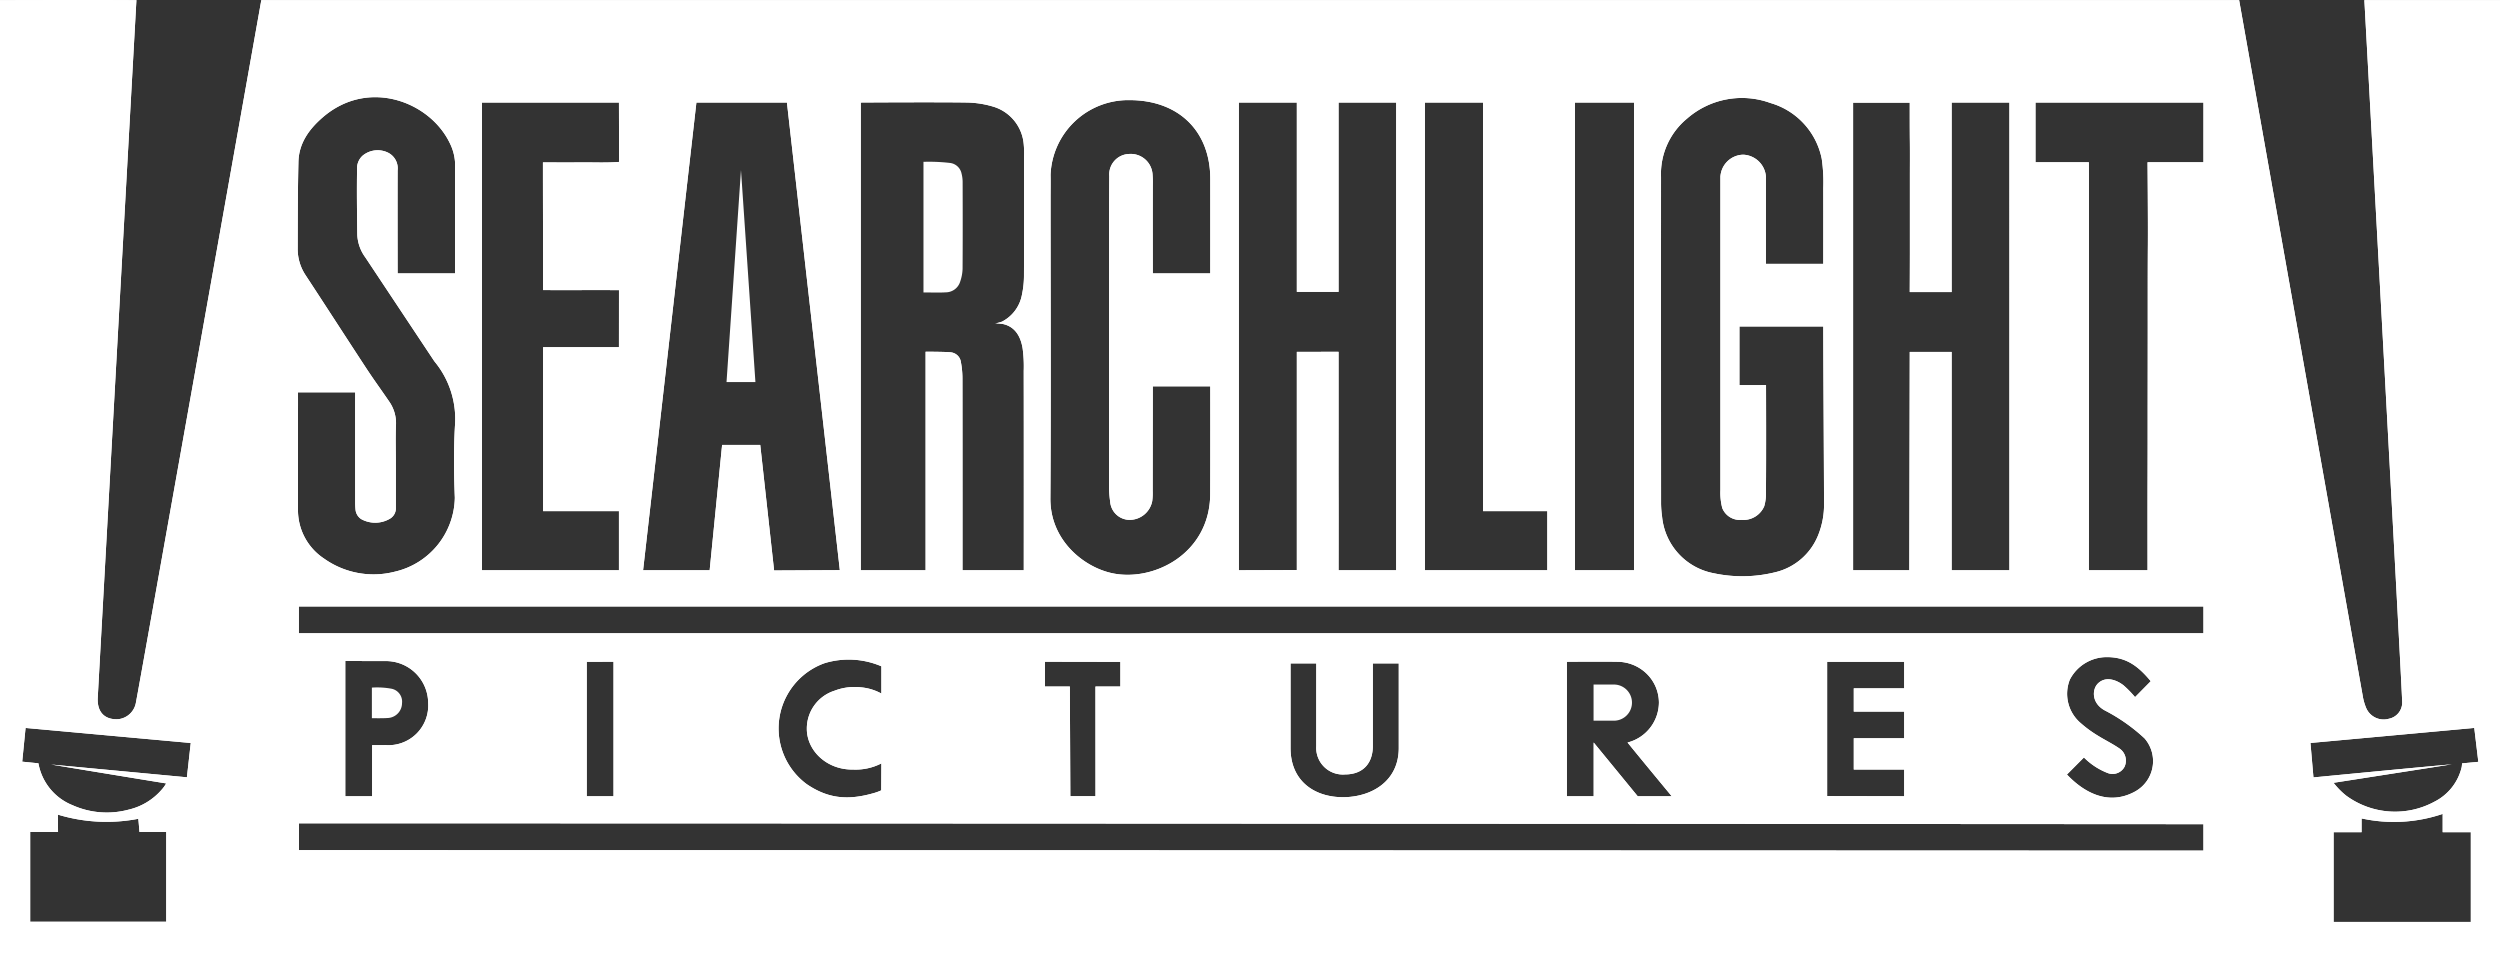 <svg id="Layer_1" data-name="Layer 1" xmlns="http://www.w3.org/2000/svg" viewBox="0 0 350.095 133.521"><rect x="0" y="0" width="350.095" height="133.521" fill="#333333" stroke="none"/><defs><style>.cls-1{fill:#fff;}</style></defs><path class="cls-1" d="M87.608,94.227l-3.751.011v18.825h3.751Zm67.495,18.833-.006-15.358h3.489V94.249s-7.145-.019-10.562-.019c0,1.155-.003,3.473-.003,3.473h3.489l.069,15.358h3.523Zm146.898-8.109a24.931,24.931,0,0,0-5.56-3.907c-1.895-1.036-1.792-2.974-.941-3.79,1.174-1.125,2.781-.35,3.592.3a14.619,14.619,0,0,1,1.586,1.629l2.201-2.231c-1.637-1.957-3.291-3.372-6.105-3.372a5.817,5.817,0,0,0-5.227,3.15,5.385,5.385,0,0,0,1.545,6.111,16.165,16.165,0,0,0,2.207,1.632c1.03.656,2.18,1.206,3.188,1.9a2.049,2.049,0,0,1,.724,2.551,1.894,1.894,0,0,1-2.31.908,9.543,9.543,0,0,1-3.38-2.199l-2.38,2.391c2.453,2.589,5.894,4.416,9.591,2.35a4.854,4.854,0,0,0,1.269-7.425M125.119,98.684V94.867a11.603,11.603,0,0,0-7.954-.439,9.702,9.702,0,0,0-2.511,16.936c2.902,1.977,5.625,2.318,9.242,1.304a7.177,7.177,0,0,0,1.203-.428l.02-3.779a7.842,7.842,0,0,1-3.954.862c-3.69.071-6.487-2.651-6.487-5.704a5.559,5.559,0,0,1,3.884-5.335,7.839,7.839,0,0,1,3.775-.463,7.254,7.254,0,0,1,2.783.864m-71.316,7.222c.381,0,1.33.008,1.867-.008a5.564,5.564,0,0,0,5.979-5.907,5.904,5.904,0,0,0-6.058-5.856c-1.496,0-5.547-.014-5.547-.014V113.063h3.756s.002-4.658.002-7.157m128.613-11.446v11.864c0,4.636,3.373,6.872,7.333,6.875,3.961-.003,7.821-2.196,7.821-6.886v-11.85l-3.63-.006v11.565c0,2.356-1.307,3.988-3.91,3.988a3.729,3.729,0,0,1-4.012-3.958c0-3.329.003-11.595.003-11.595Zm75.144-.225v18.806l10.787.022v-3.742H261.29v-4.381h7.057v-3.73H261.29V97.949h7.057V94.235H257.56ZM231.032,113.063h4.766s-4.259-5.14-6.189-7.523a5.819,5.819,0,0,0,4.394-5.623,5.694,5.694,0,0,0-2.109-4.363,5.925,5.925,0,0,0-3.535-1.317c-2.201-.049-7.244-.003-7.244-.003v18.828h3.752v-7.523Zm117.15-9.565-22.94,2.104.42,4.826s14.425-1.397,19.386-1.836l-16.57,2.589a10.427,10.427,0,0,0,1.77,1.8,11.571,11.571,0,0,0,12.378.835,7.287,7.287,0,0,0,3.793-4.82c.027-.124.057-.536.057-.536l2.275-.214Zm-319.78,2.109-23.13-2.107-.472,4.722,2.271.23a7.784,7.784,0,0,0,4.767,5.861,11.739,11.739,0,0,0,7.847.632A8.726,8.726,0,0,0,24.313,112.165a4.906,4.906,0,0,0,.648-.897c-4.071-.656-16.108-2.646-16.108-2.646l19.011,1.787ZM5.919,130.641H24.972V118.065H21.219s-.09-1.223-.161-1.844A23.423,23.423,0,0,1,9.802,115.638l.014,2.427H5.919Zm322.565-12.547v12.573h19.216v-12.573h-3.942V115.535a21.176,21.176,0,0,1-11.356.634v1.925ZM222.244,15.914V81.417h8.274V15.914Zm-3.869,57.222h-8.998s.003-7.735.003-11.528V38.958c0-3.797.014-7.598-.003-11.396-.011-3.78,0-11.648,0-11.648h-8.147v65.503h17.144Zm84.055,8.282s-.005-7.708,0-11.492q.02-5.705.016-11.401.008-5.63.011-11.263c.002-3.801-.008-7.602.019-11.401.024-3.782-.046-11.58-.046-11.58h7.829V15.914H286.736v8.366h7.474s.011,1.546.011,2.15V67.671c0,4.033-.011,13.746-.011,13.746ZM77.723,24.303c1.882,0,3.608.014,5.335-.003,1.763-.016,3.531.08,5.324-.066,0-2.773-.016-8.32-.016-8.32H69.189v65.503H88.366V73.135H77.744V50.178H88.366s.005-5.28.005-7.987c-3.576-.024-7.04.011-10.627-.011,0-5.999-.022-11.854-.022-17.878m93.454,15.541s.008-9.286,0-13.273c-.014-6.601-4.378-10.99-11.321-10.99a10.89,10.89,0,0,0-11.046,10.458c.023,1.08,0,2.159,0,3.237,0,14.024.067,28.05-.024,42.074-.04,5.85,4.618,9.578,8.556,10.462,5.801,1.307,13.774-2.667,13.825-11.047.027-4.644.011-15.099.011-15.099h-8.05s-.012,10.368-.018,14.635a8.643,8.643,0,0,1-.058,1.404,3.234,3.234,0,0,1-3.034,2.654,2.748,2.748,0,0,1-2.86-2.551,15.622,15.622,0,0,1-.16-2.52q-.011-15.408.014-30.817c.003-4.081-.011-8.159.022-12.24a2.874,2.874,0,0,1,2.765-3.107,3.061,3.061,0,0,1,3.298,2.952,13.028,13.028,0,0,1,.031,1.404c-.015,3.611,0,12.365,0,12.365h8.051Zm-105.763,0V24.28a6.984,6.984,0,0,0-.736-2.684c-2.781-5.796-11.412-9.136-17.802-3.595-1.896,1.643-3.335,3.614-3.393,6.238-.092,4.034-.095,8.067-.103,12.101a6.609,6.609,0,0,0,1.086,3.726c2.859,4.35,5.674,8.727,8.528,13.078,1.028,1.568,2.135,3.081,3.191,4.633a5.302,5.302,0,0,1,.96,3.306c-.077,1.732-.019,3.47-.019,5.208,0,2.016.003,4.389.003,6.405a1.695,1.695,0,0,1-.943,1.562,4.053,4.053,0,0,1-3.915-.008,1.78,1.78,0,0,1-.784-1.249,11.113,11.113,0,0,1-.058-1.253q-.004-6.756-.006-13.509c0-.548.006-1.735.006-1.735H43.419s.005.885.005,1.293q-.012,7.525-.003,15.057A8.115,8.115,0,0,0,47.072,79.782a11.954,11.954,0,0,0,9.941,1.827A10.828,10.828,0,0,0,65.384,71.249c-.134-3.326-.169-6.669.014-9.989a12.626,12.626,0,0,0-2.721-8.911,3.937,3.937,0,0,1-.254-.339q-4.784-7.2-9.568-14.402a5.782,5.782,0,0,1-1.128-3.131c-.043-3.187-.083-6.38-.027-9.566a2.377,2.377,0,0,1,.771-1.552,3.301,3.301,0,0,1,3.584-.408,2.459,2.459,0,0,1,1.316,2.487c-.016,4.313,0,14.405,0,14.405h8.042Zm244.845,77.134s-177.886-.12-266.701-.12v3.757c88.812,0,266.701.065,266.701.065ZM257.02,38.508s.011-6.697,0-10.593a22.882,22.882,0,0,0-.214-4.106,10.22,10.22,0,0,0-7.195-7.828A11.657,11.657,0,0,0,237.967,18.145a10.038,10.038,0,0,0-3.67,8.187q-.008,22.874.006,45.746a13.718,13.718,0,0,0,.141,1.822,8.923,8.923,0,0,0,7.265,7.941,19.101,19.101,0,0,0,8.518-.13,8.611,8.611,0,0,0,6.076-5.208,11.398,11.398,0,0,0,.822-4.539c-.019-7.791-.084-15.577-.103-23.365-.003-.408,0-1.319,0-1.319H245.276v8.217l3.725-.011s.033,10.238-.011,14.884a6.525,6.525,0,0,1-.239,2.077,3.17,3.17,0,0,1-3.175,1.914,2.654,2.654,0,0,1-2.7-1.651,8.483,8.483,0,0,1-.263-2.503V26.324A3.272,3.272,0,0,1,245.805,23.223a3.329,3.329,0,0,1,3.18,3.033V38.508ZM183.297,81.388V50.834l5.842-.008V61.12c0,3.378-.008,6.756.003,10.135.011,3.355-.003,10.162-.003,10.162h8.071V15.914h-8.071V42.43h-5.842V15.914h-8.121V81.417ZM99.213,15.914,91.747,81.417l9.323.003,1.743-17.555,5.341.002L110.095,81.447l9.203-.046L111.891,15.914Zm161.982.025V81.418h7.873l.06-30.575h5.867V81.418h8.089V15.914h-8.089V42.456h-5.867s.019-3.637.019-5.367V26.539c0-1.738.016-3.473-.003-5.208-.022-1.713-.016-5.392-.016-5.392h-7.932ZM310.259,86.49H43.544v3.752h266.715v-3.752ZM122.232,81.417h9.079V50.814s3.204,0,3.649.103a1.588,1.588,0,0,1,1.296,1.366,12.281,12.281,0,0,1,.211,2.228c.013,8.397.008,26.906.008,26.906h8.583s.014-18.957-.006-27.918a18.686,18.686,0,0,0-.159-3.189c-.266-1.566-1.007-3.019-2.792-3.385a6.74,6.74,0,0,0-1.06-.077,5.419,5.419,0,0,0,.964-.245,5.304,5.304,0,0,0,2.806-3.817,12.798,12.798,0,0,0,.275-2.787c.022-5.491.014-10.98.008-16.47a12.739,12.739,0,0,0-.036-1.7,6.015,6.015,0,0,0-4.336-5.354,13.585,13.585,0,0,0-3.727-.561c-4.317-.066-14.763,0-14.763,0V81.417ZM38.286,1.581H315.253s16.624,93.616,17.304,97.398a7.471,7.471,0,0,0,.501,1.754,2.66,2.66,0,0,0,3.161,1.48,2.314,2.314,0,0,0,1.863-2.478c-.057-2.575-5.289-98.155-5.289-98.155h18.993V135.079H1.691V1.581s12.635-.05,19.103,0c0,0-5.15,92.787-5.414,97.661-.13,2.361,1.324,3.156,2.923,3.026a2.816,2.816,0,0,0,2.433-2.388C20.986,98.781,38.286,1.581,38.286,1.581" transform="translate(-1.691 -1.559)"/><path class="cls-1" d="M87.608,94.227l-3.751.011v18.825h3.751Zm67.495,18.833-.006-15.358h3.489V94.249s-7.145-.019-10.562-.019c0,1.155-.003,3.473-.003,3.473h3.489l.069,15.358h3.523Zm146.898-8.109a24.931,24.931,0,0,0-5.56-3.907c-1.895-1.036-1.792-2.974-.941-3.79,1.174-1.125,2.781-.35,3.592.3a14.619,14.619,0,0,1,1.586,1.629l2.201-2.231c-1.637-1.957-3.291-3.372-6.105-3.372a5.817,5.817,0,0,0-5.227,3.15,5.385,5.385,0,0,0,1.545,6.111,16.165,16.165,0,0,0,2.207,1.632c1.03.656,2.18,1.206,3.188,1.9a2.049,2.049,0,0,1,.724,2.551,1.894,1.894,0,0,1-2.31.908,9.543,9.543,0,0,1-3.38-2.199l-2.38,2.391c2.453,2.589,5.894,4.416,9.591,2.35a4.854,4.854,0,0,0,1.269-7.425M125.119,98.684V94.867a11.603,11.603,0,0,0-7.954-.439,9.702,9.702,0,0,0-2.511,16.936c2.902,1.977,5.625,2.318,9.242,1.304a7.177,7.177,0,0,0,1.203-.428l.02-3.779a7.842,7.842,0,0,1-3.954.862c-3.69.071-6.487-2.651-6.487-5.704a5.559,5.559,0,0,1,3.884-5.335,7.839,7.839,0,0,1,3.775-.463,7.254,7.254,0,0,1,2.783.864m-71.316,7.222c.381,0,1.33.008,1.867-.008a5.564,5.564,0,0,0,5.979-5.907,5.904,5.904,0,0,0-6.058-5.856c-1.496,0-5.547-.014-5.547-.014V113.063h3.756s.002-4.658.002-7.157m128.613-11.446v11.864c0,4.636,3.373,6.872,7.333,6.875,3.961-.003,7.821-2.196,7.821-6.886v-11.85l-3.63-.006v11.565c0,2.356-1.307,3.988-3.91,3.988a3.729,3.729,0,0,1-4.012-3.958c0-3.329.003-11.595.003-11.595Zm75.144-.225v18.806l10.787.022v-3.742H261.29v-4.381h7.057v-3.73H261.29V97.949h7.057V94.235H257.56ZM231.032,113.063h4.766s-4.259-5.14-6.189-7.523a5.819,5.819,0,0,0,4.394-5.623,5.694,5.694,0,0,0-2.109-4.363,5.925,5.925,0,0,0-3.535-1.317c-2.201-.049-7.244-.003-7.244-.003v18.828h3.752v-7.523Zm117.15-9.565-22.94,2.104.42,4.826s14.425-1.397,19.386-1.836l-16.57,2.589a10.427,10.427,0,0,0,1.77,1.8,11.571,11.571,0,0,0,12.378.835,7.287,7.287,0,0,0,3.793-4.82c.027-.124.057-.536.057-.536l2.275-.214Zm-319.78,2.109-23.13-2.107-.472,4.722,2.271.23a7.784,7.784,0,0,0,4.767,5.861,11.739,11.739,0,0,0,7.847.632A8.726,8.726,0,0,0,24.313,112.165a4.906,4.906,0,0,0,.648-.897c-4.071-.656-16.108-2.646-16.108-2.646l19.011,1.787ZM5.919,130.641H24.972V118.065H21.219s-.09-1.223-.161-1.844A23.423,23.423,0,0,1,9.802,115.638l.014,2.427H5.919Zm322.565-12.547v12.573h19.216v-12.573h-3.942V115.535a21.176,21.176,0,0,1-11.356.634v1.925ZM222.244,15.914V81.417h8.274V15.914Zm-3.869,57.222h-8.998s.003-7.735.003-11.528V38.958c0-3.797.014-7.598-.003-11.396-.011-3.78,0-11.648,0-11.648h-8.147v65.503h17.144Zm84.055,8.282s-.005-7.708,0-11.492q.02-5.705.016-11.401.008-5.63.011-11.263c.002-3.801-.008-7.602.019-11.401.024-3.782-.046-11.58-.046-11.58h7.829V15.914H286.736v8.366h7.474s.011,1.546.011,2.15V67.671c0,4.033-.011,13.746-.011,13.746ZM77.723,24.303c1.882,0,3.608.014,5.335-.003,1.763-.016,3.531.08,5.324-.066,0-2.773-.016-8.32-.016-8.32H69.189v65.503H88.366V73.135H77.744V50.178H88.366s.005-5.28.005-7.987c-3.576-.024-7.04.011-10.627-.011,0-5.999-.022-11.854-.022-17.878m93.454,15.541s.008-9.286,0-13.273c-.014-6.601-4.378-10.99-11.321-10.99a10.89,10.89,0,0,0-11.046,10.458c.023,1.08,0,2.159,0,3.237,0,14.024.067,28.05-.024,42.074-.04,5.85,4.618,9.578,8.556,10.462,5.801,1.307,13.774-2.667,13.825-11.047.027-4.644.011-15.099.011-15.099h-8.05s-.012,10.368-.018,14.635a8.643,8.643,0,0,1-.058,1.404,3.234,3.234,0,0,1-3.034,2.654,2.748,2.748,0,0,1-2.86-2.551,15.622,15.622,0,0,1-.16-2.52q-.011-15.408.014-30.817c.003-4.081-.011-8.159.022-12.24a2.874,2.874,0,0,1,2.765-3.107,3.061,3.061,0,0,1,3.298,2.952,13.028,13.028,0,0,1,.031,1.404c-.015,3.611,0,12.365,0,12.365h8.051Zm-105.763,0V24.28a6.984,6.984,0,0,0-.736-2.684c-2.781-5.796-11.412-9.136-17.802-3.595-1.896,1.643-3.335,3.614-3.393,6.238-.092,4.034-.095,8.067-.103,12.101a6.609,6.609,0,0,0,1.086,3.726c2.859,4.35,5.674,8.727,8.528,13.078,1.028,1.568,2.135,3.081,3.191,4.633a5.302,5.302,0,0,1,.96,3.306c-.077,1.732-.019,3.47-.019,5.208,0,2.016.003,4.389.003,6.405a1.695,1.695,0,0,1-.943,1.562,4.053,4.053,0,0,1-3.915-.008,1.78,1.78,0,0,1-.784-1.249,11.113,11.113,0,0,1-.058-1.253q-.004-6.756-.006-13.509c0-.548.006-1.735.006-1.735H43.419s.005.885.005,1.293q-.012,7.525-.003,15.057A8.115,8.115,0,0,0,47.072,79.782a11.954,11.954,0,0,0,9.941,1.827A10.828,10.828,0,0,0,65.384,71.249c-.134-3.326-.169-6.669.014-9.989a12.626,12.626,0,0,0-2.721-8.911,3.937,3.937,0,0,1-.254-.339q-4.784-7.2-9.568-14.402a5.782,5.782,0,0,1-1.128-3.131c-.043-3.187-.083-6.38-.027-9.566a2.377,2.377,0,0,1,.771-1.552,3.301,3.301,0,0,1,3.584-.408,2.459,2.459,0,0,1,1.316,2.487c-.016,4.313,0,14.405,0,14.405h8.042Zm244.845,77.134s-177.886-.12-266.701-.12v3.757c88.812,0,266.701.065,266.701.065ZM257.02,38.508s.011-6.697,0-10.593a22.882,22.882,0,0,0-.214-4.106,10.22,10.22,0,0,0-7.195-7.828A11.657,11.657,0,0,0,237.967,18.145a10.038,10.038,0,0,0-3.67,8.187q-.008,22.874.006,45.746a13.718,13.718,0,0,0,.141,1.822,8.923,8.923,0,0,0,7.265,7.941,19.101,19.101,0,0,0,8.518-.13,8.611,8.611,0,0,0,6.076-5.208,11.398,11.398,0,0,0,.822-4.539c-.019-7.791-.084-15.577-.103-23.365-.003-.408,0-1.319,0-1.319H245.276v8.217l3.725-.011s.033,10.238-.011,14.884a6.525,6.525,0,0,1-.239,2.077,3.17,3.17,0,0,1-3.175,1.914,2.654,2.654,0,0,1-2.7-1.651,8.483,8.483,0,0,1-.263-2.503V26.324A3.272,3.272,0,0,1,245.805,23.223a3.329,3.329,0,0,1,3.18,3.033V38.508ZM183.297,81.388V50.834l5.842-.008V61.12c0,3.378-.008,6.756.003,10.135.011,3.355-.003,10.162-.003,10.162h8.071V15.914h-8.071V42.43h-5.842V15.914h-8.121V81.417ZM99.213,15.914,91.747,81.417l9.323.003,1.743-17.555,5.341.002L110.095,81.447l9.203-.046L111.891,15.914Zm161.982.025V81.418h7.873l.06-30.575h5.867V81.418h8.089V15.914h-8.089V42.456h-5.867s.019-3.637.019-5.367V26.539c0-1.738.016-3.473-.003-5.208-.022-1.713-.016-5.392-.016-5.392h-7.932ZM310.259,86.49H43.544v3.752h266.715v-3.752ZM122.232,81.417h9.079V50.814s3.204,0,3.649.103a1.588,1.588,0,0,1,1.296,1.366,12.281,12.281,0,0,1,.211,2.228c.013,8.397.008,26.906.008,26.906h8.583s.014-18.957-.006-27.918a18.686,18.686,0,0,0-.159-3.189c-.266-1.566-1.007-3.019-2.792-3.385a6.74,6.74,0,0,0-1.06-.077,5.419,5.419,0,0,0,.964-.245,5.304,5.304,0,0,0,2.806-3.817,12.798,12.798,0,0,0,.275-2.787c.022-5.491.014-10.98.008-16.47a12.739,12.739,0,0,0-.036-1.7,6.015,6.015,0,0,0-4.336-5.354,13.585,13.585,0,0,0-3.727-.561c-4.317-.066-14.763,0-14.763,0V81.417ZM38.286,1.581H315.253s16.624,93.616,17.304,97.398a7.471,7.471,0,0,0,.501,1.754,2.66,2.66,0,0,0,3.161,1.48,2.314,2.314,0,0,0,1.863-2.478c-.057-2.575-5.289-98.155-5.289-98.155h18.993V135.079H1.691V1.581s12.635-.05,19.103,0c0,0-5.15,92.787-5.414,97.661-.13,2.361,1.324,3.156,2.923,3.026a2.816,2.816,0,0,0,2.433-2.388C20.986,98.781,38.286,1.581,38.286,1.581" transform="translate(-1.691 -1.559)"/><path class="cls-1" d="M131.012,42.512v-18.291a25.481,25.481,0,0,1,3.782.165,1.875,1.875,0,0,1,1.549,1.469,4.902,4.902,0,0,1,.154,1.248c.011,4.034.019,8.071-.008,12.105a5.985,5.985,0,0,1-.334,1.78,2.117,2.117,0,0,1-2.009,1.51c-.977.059-1.959.014-3.135.014" transform="translate(-1.691 -1.559)"/><path class="cls-1" d="M107.479,55.067h-4.047c.627-9.122,2.025-29.692,2.025-29.692s1.399,20.578,2.022,29.692" transform="translate(-1.691 -1.559)"/><path class="cls-1" d="M224.849,102.485V97.42h2.838a2.532,2.532,0,0,1,.022,5.064H224.849" transform="translate(-1.691 -1.559)"/><path class="cls-1" d="M53.768,102.132V97.849a11.125,11.125,0,0,1,2.75.157,1.844,1.844,0,0,1,1.472,2.011,2.096,2.096,0,0,1-1.83,2.076c-.713.076-2.393.038-2.393.038" transform="translate(-1.691 -1.559)"/></svg>